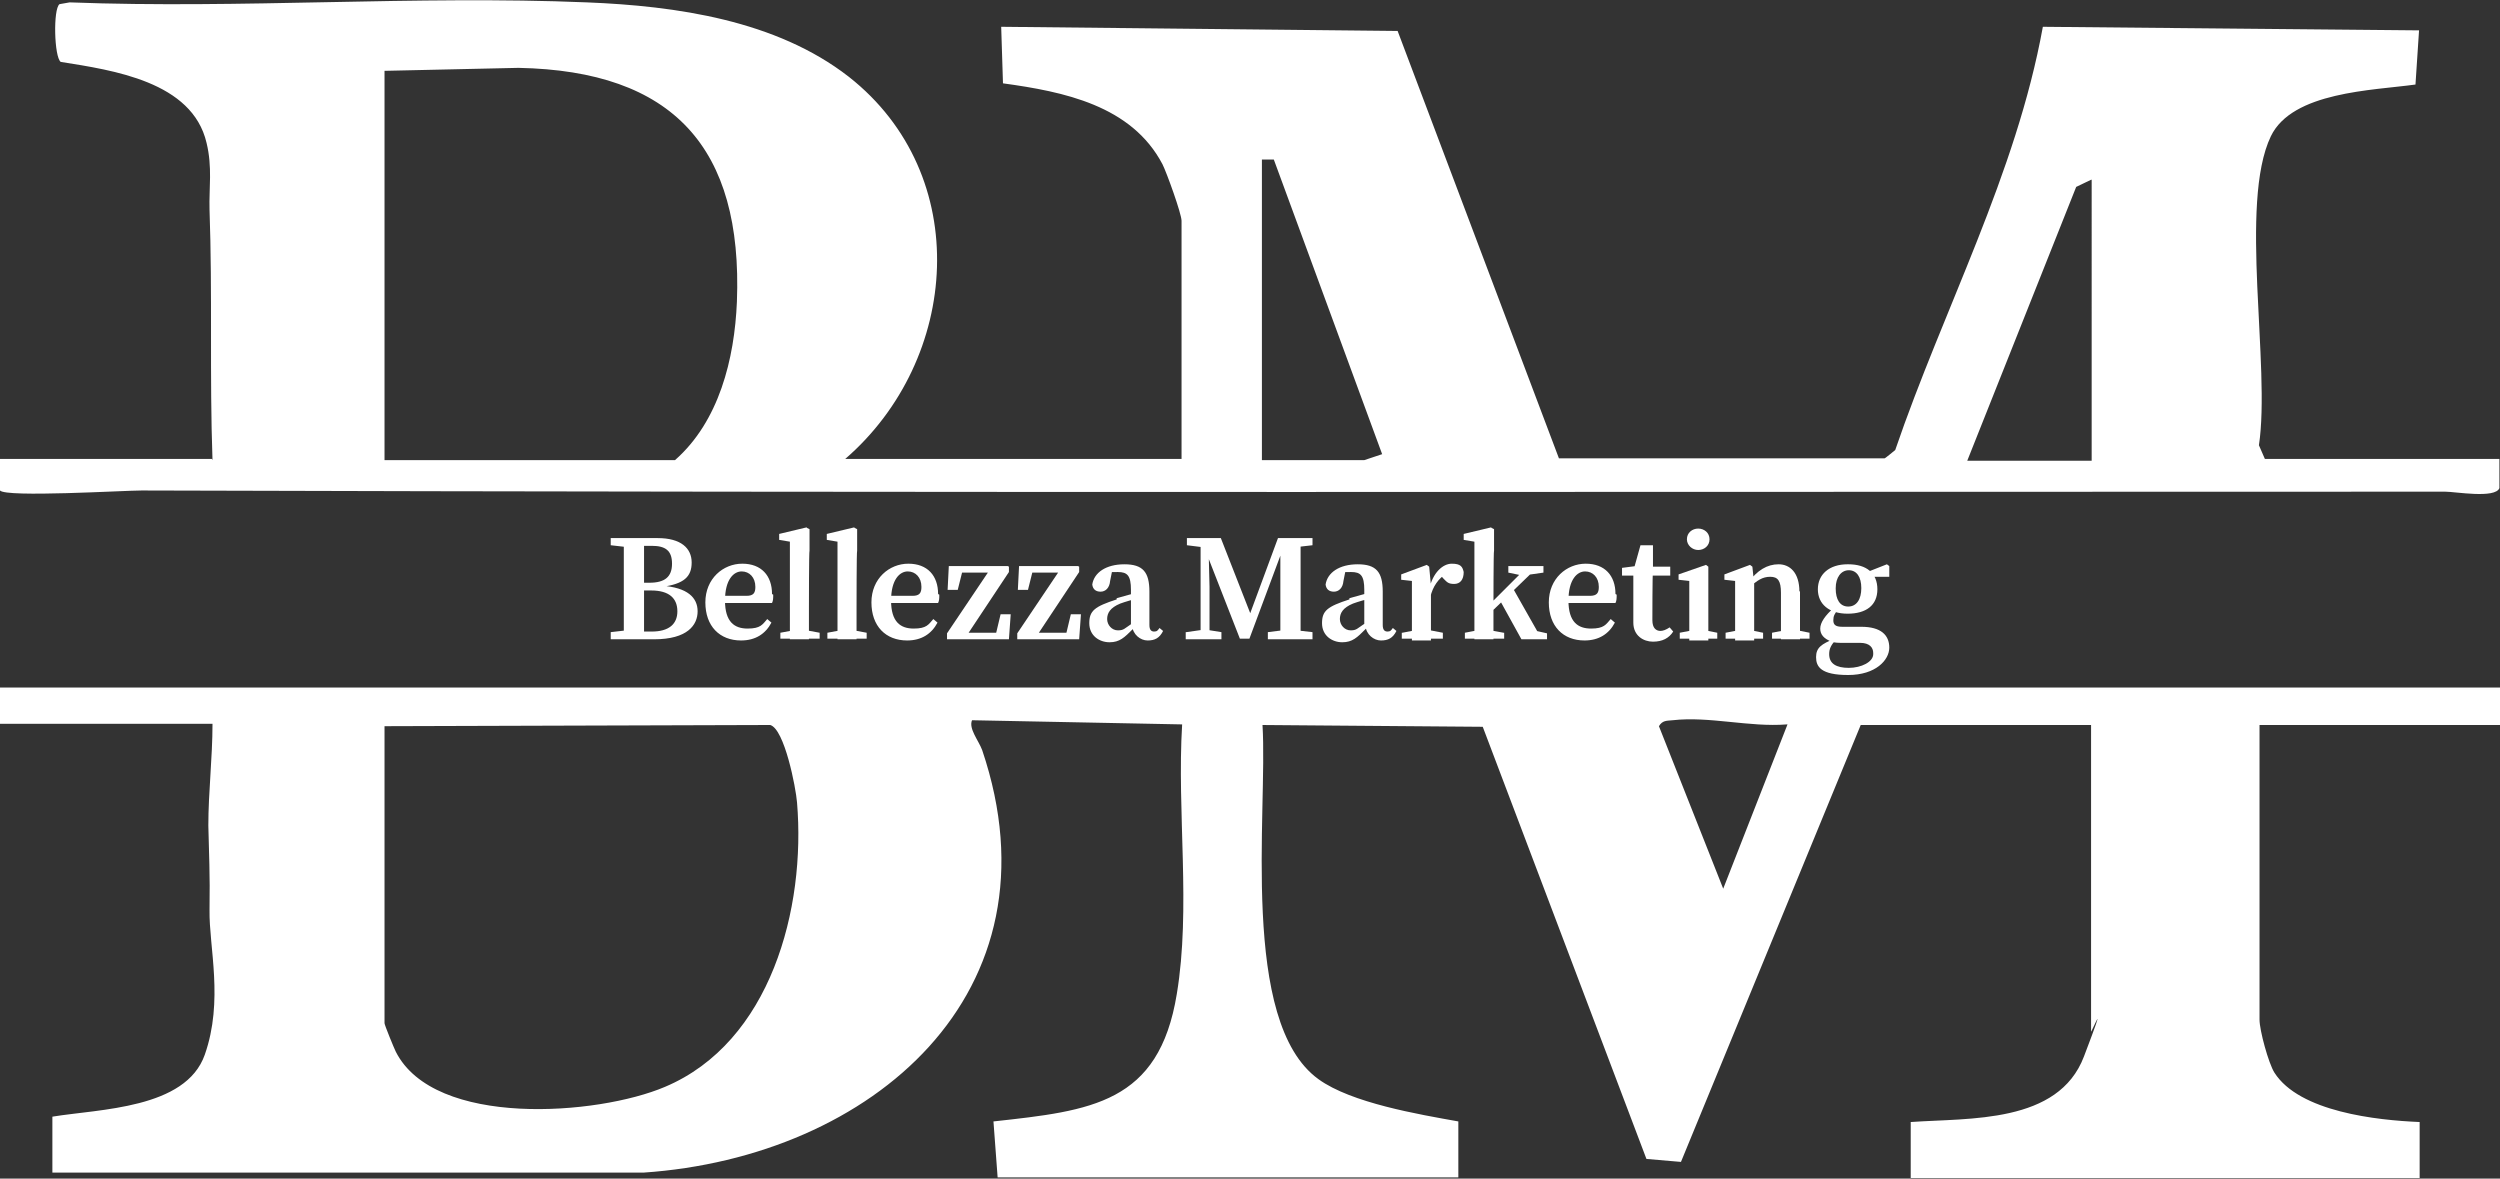 <svg xmlns="http://www.w3.org/2000/svg" id="Camada_1" viewBox="0 0 420 198"><rect x="0" y="0" width="420" height="198" fill="#333333" stroke="none"/><defs><style>      .st0 {        fill: #fff;      }    </style></defs><g><path class="st0" d="M420,115.7v6.1s-40.4,0-40.4,0v49.5c0,1.8,1.5,7.3,2.5,8.9,4.2,6.6,17.2,8,24.4,8.3v9.4h-85.5v-9.4c9.9-.7,24.8.3,29.1-11s1.2-3.9,1.2-4.2v-51.5h-38.7s-30.2,73.4-30.2,73.4l-5.8-.5-27.5-72.6-37-.3c.9,14.6-3.9,49.9,9.4,59.5,5.5,4,16.8,5.9,23.5,7.1v9.4h-77.4l-.7-9.4c16.4-1.8,27.8-3,30.8-21.4,2.4-14.4,0-30.6.9-45.3l-35.3-.7c-.6,1.4,1.1,3.4,1.7,5,13.8,40.8-18.6,68.4-56.9,71H8.8s0-9.4,0-9.4c7.9-1.3,22.4-1.3,25.6-10.4s.7-18.1.8-24.3-.1-9.5-.2-14.2c0-5.6.7-11.4.7-17.1H0s0-6.1,0-6.1h420ZM64.6,122.1v49.8c0,.3,1.6,4.2,1.9,4.8,6.5,12.8,33.9,10.7,45.2,5.9,17.8-7.5,23.7-30,22.2-47.8-.2-2.5-2.1-12.3-4.5-13l-64.8.2ZM300.2,121.7c-6.3.5-13-1.4-19.2-.7-1,.1-1.7,0-2.3,1l10.8,27.3,10.8-27.6Z"></path><path class="st0" d="M35.7,77.3c-.5-14.1,0-28.1-.5-42.1-.1-3.6.5-7.1-.5-11.2-2.4-10.3-15.7-12.2-24.5-13.6-1.1-.8-1.3-8.9-.2-9.7l1.7-.3c28.9,1.1,58-1.2,86.9,0,15,.6,31.8,3,44,12.5,21,16.5,18.7,47.5-.6,64.2h56.5s0-40,0-40c0-1.2-2.5-8.1-3.2-9.5-5.2-9.9-16.6-12.2-26.8-13.6l-.3-9.5,66.6.7,27.1,71.8h54.7c0,.1,1.8-1.4,1.8-1.4,8.1-23.7,20.3-46.3,24.8-71.1l63.2.6-.6,9.1c-7.2,1-20.7,1.2-24.3,8.7-5.4,11.3,0,38.7-2,51.9l1,2.3h39.4v4.9c-.7,1.8-7.4.6-9.1.6-129,0-258.3.2-387-.2-3,0-22.8,1.2-23.8,0v-5.3c0,0,35.6,0,35.6,0ZM64.6,12v65.3h48.8c7.4-6.5,10-17,10.4-26.6,1-25.9-10.7-38.8-36.7-39.3l-22.5.5ZM212,26.8v50.5h17.2l3-1-18.2-49.5h-2ZM351.3,30.2l-2.5,1.2-18.3,46h20.9V30.2Z"></path></g><g><g><path class="st0" d="M102.6,91.6v-1.2h3.8v1.6h-.3l-3.5-.4ZM106.4,105.8v1.6h-3.8v-1.2l3.5-.4h.3ZM104.8,98.4c0-2.6,0-5.3,0-8h3.4c0,2.6,0,5.3,0,8v.8c0,2.9,0,5.6,0,8.2h-3.4c0-2.6,0-5.3,0-8v-1ZM106.4,97.9h2.7c2.6,0,3.8-1,3.8-3.2s-1.1-3-3.4-3h-3v-1.3h4c3.9,0,5.7,1.7,5.7,4.1s-1.3,3.6-5,4.1v-.2c4.3.3,6,2,6,4.3s-1.7,4.7-7.3,4.7h-3.3v-1.3h2.9c2.8,0,4.3-1.2,4.3-3.4s-1.4-3.5-4.4-3.5h-2.8v-1.3Z"></path><path class="st0" d="M129.9,99.9c0,.6,0,1-.2,1.4h-9.7v-1.2h5.4c1.2,0,1.5-.5,1.5-1.5,0-1.6-1-2.6-2.3-2.6s-2.8,1.3-2.8,4.9,1.6,4.7,3.8,4.7,2.5-.7,3.3-1.6l.7.6c-1,1.9-2.7,3-5.1,3-3.6,0-6-2.4-6-6.4s3-6.5,6.2-6.5,5,2,5,5.1Z"></path><path class="st0" d="M135.6,88.7l.4.2v3.6c-.1,0-.1,9.5-.1,9.5,0,1.8,0,3.6,0,5.4h-3.2c0-1.8,0-3.6,0-5.4v-11l-1.8-.3v-1l4.6-1.1ZM137.7,106.3v1h-6.6v-1l2.7-.5h1.2l2.7.5Z"></path><path class="st0" d="M143.6,88.7l.4.2v3.6c-.1,0-.1,9.5-.1,9.5,0,1.8,0,3.6,0,5.4h-3.2c0-1.8,0-3.6,0-5.4v-11l-1.8-.3v-1l4.6-1.1ZM145.6,106.3v1h-6.6v-1l2.7-.5h1.2l2.7.5Z"></path><path class="st0" d="M157.8,99.9c0,.6,0,1-.2,1.4h-9.7v-1.2h5.4c1.2,0,1.5-.5,1.5-1.5,0-1.6-1-2.6-2.3-2.6s-2.8,1.3-2.8,4.9,1.6,4.7,3.8,4.7,2.5-.7,3.3-1.6l.7.6c-1,1.9-2.7,3-5.1,3-3.6,0-6-2.4-6-6.4s3-6.5,6.2-6.5,5,2,5,5.1Z"></path><path class="st0" d="M169.5,95.2v.9l-7.5,11.3v-1.1h6.6l-1.5,1.1,1-4.2h1.7l-.3,4.2h-10.4v-1l7.6-11.3v1.1h-6.1l1.3-1.1-1,4h-1.7c0-.1.2-4,.2-4h9.9Z"></path><path class="st0" d="M181.3,95.2v.9l-7.5,11.3v-1.1h6.6l-1.5,1.1,1-4.2h1.7l-.3,4.2h-10.4v-1l7.6-11.3v1.1h-6.1l1.3-1.1-1,4h-1.7c0-.1.2-4,.2-4h9.9Z"></path><path class="st0" d="M187.6,100.5c1.1-.3,2.8-.8,4-1.1v1c-1.2.3-2.6.7-3.4,1-1.7.7-2.2,1.6-2.2,2.6s.8,1.9,1.8,1.9,1.1-.3,2.3-1.1l.8-.6.3.5-.9,1c-1.4,1.4-2.2,2.2-3.9,2.2s-3.4-1.1-3.4-3.2.9-2.8,4.6-4ZM190,105.2v-6.1c0-2.4-.6-3-2.2-3s-1.3,0-2.3.4l1.4-.9-.4,2c-.1,1.2-.8,1.8-1.6,1.8s-1.3-.4-1.4-1.2c.3-2,2.3-3.4,5.4-3.4s4.2,1.3,4.2,4.6v5.6c0,.8.3,1.1.8,1.1s.6-.2.9-.6l.6.5c-.6,1.2-1.4,1.6-2.6,1.6s-2.5-1-2.6-2.5Z"></path></g><g><path class="st0" d="M199.3,106.2l2.8-.4h.6l2.5.4v1.2h-6v-1.2ZM199.4,90.4h3.5v1.6s-.3,0-.3,0l-3.2-.4v-1.2ZM201.7,90.4h1.3l.2,8.2v8.7h-1.5v-16.9ZM201.8,90.4h3.3l5.4,13.8h-.9l5.1-13.8h1.5l-6.3,16.9h-1.6l-6.6-16.9ZM213,106.2l3.2-.4h.8l3.5.4v1.2h-7.5v-1.2ZM215.1,99.7v-9.3h3.4c0,2.6,0,5.3,0,7.9v1.1c0,2.6,0,5.3,0,7.9h-3.4c0-2.6,0-5.3,0-7.6ZM216.7,90.4h3.8v1.2l-3.5.4h-.3v-1.6Z"></path><path class="st0" d="M226.7,100.5c1.1-.3,2.8-.8,4-1.1v1c-1.2.3-2.6.7-3.4,1-1.7.7-2.2,1.6-2.2,2.6s.8,1.9,1.8,1.9,1.1-.3,2.3-1.1l.8-.6.3.5-.9,1c-1.4,1.4-2.2,2.2-3.9,2.2s-3.4-1.1-3.4-3.2.9-2.8,4.6-4ZM229.2,105.2v-6.1c0-2.4-.6-3-2.2-3s-1.3,0-2.3.4l1.4-.9-.4,2c-.1,1.2-.8,1.8-1.6,1.8s-1.3-.4-1.4-1.2c.3-2,2.3-3.4,5.4-3.4s4.2,1.3,4.2,4.6v5.6c0,.8.3,1.1.8,1.1s.6-.2.9-.6l.6.5c-.6,1.2-1.4,1.6-2.6,1.6s-2.5-1-2.6-2.5Z"></path><path class="st0" d="M237.2,102v-1.3c0-1.4,0-2.1,0-3.1l-1.8-.2v-.9l4.3-1.6.4.3.3,3.2v3.8c0,1.6,0,4.2,0,5.4h-3.2c0-1.1,0-3.8,0-5.4ZM235.6,106.3l2.6-.5h1.6l2.6.5v1h-6.9v-1ZM238.9,98.6h1.7l-.5.4c.6-2.8,2.3-4.3,3.8-4.3s1.8.5,2,1.4c0,1.3-.6,2-1.6,2s-1.2-.3-1.8-.9l-.7-.8h1.1c-1.2.8-2.2,2.1-2.6,3.9h-1.4v-1.7Z"></path><path class="st0" d="M250.6,88.7l.4.2v3.6c-.1,0-.1,9.4-.1,9.4,0,1.7,0,4,0,5.5h-3.2c0-1.4,0-3.7,0-5.4v-11l-1.8-.3v-1l4.6-1.1ZM252.7,106.3v1h-6.6v-1l2.6-.5h1.2l2.7.5ZM258.4,95.2l-9.1,8.8v-1.5l7.3-7.3h1.8ZM256.8,105.7l3.1.7v1h-4.3l-3.7-6.7,2.2-2,4.7,8.3-2-1.3ZM255.8,96.7l-2.4-.5v-1.1h5.9v1.1l-2.8.4h-.7Z"></path><path class="st0" d="M271.6,99.9c0,.6,0,1-.2,1.4h-9.7v-1.2h5.4c1.2,0,1.5-.5,1.5-1.5,0-1.6-1-2.6-2.3-2.6s-2.8,1.3-2.8,4.9,1.6,4.7,3.8,4.7,2.5-.7,3.3-1.6l.7.6c-1,1.9-2.7,3-5.1,3-3.6,0-6-2.4-6-6.4s3-6.5,6.2-6.5,5,2,5,5.1Z"></path><path class="st0" d="M278.9,106c.5,0,1-.2,1.6-.6l.6.7c-.7,1.1-1.8,1.7-3.4,1.7s-3.3-1-3.3-3.2,0-1.4,0-2.4v-5.5h-1.9v-1.3l3.1-.4-1.2.9,1.2-4.3h2.1v4.5c-.1,0-.1,8.1-.1,8.1,0,1.3.6,1.8,1.4,1.8ZM280.6,95.2v1.5h-4.6v-1.5h4.6Z"></path><path class="st0" d="M283.8,107.4c0-1.1,0-3.8,0-5.4v-1.2c0-1.4,0-2.2,0-3.2l-1.8-.2v-.9l4.6-1.6.4.3v3.6c0,0,0,3.4,0,3.4,0,1.6,0,4.2,0,5.4h-3.2ZM288.5,106.3v1h-6.3v-1l2.6-.5h1.2l2.5.5ZM283.4,90.6c0-1.1.9-1.8,1.9-1.8s1.9.7,1.9,1.8-.9,1.8-1.9,1.8-1.9-.8-1.9-1.8Z"></path><path class="st0" d="M291.5,107.4c0-1.1,0-3.8,0-5.4v-1.3c0-1.4,0-2.1,0-3.1l-1.8-.2v-.9l4.3-1.6.4.3.3,2.9v4.1c0,1.6,0,4.2,0,5.4h-3.2ZM296.2,106.3v1h-6.3v-1l2.6-.5h1.2l2.5.5ZM302.4,99.3v2.7c0,1.6,0,4.2,0,5.4h-3.2c0-1.1,0-3.7,0-5.4v-2.4c0-2-.5-2.7-1.8-2.7s-2.2.6-3.5,1.8h-.7v-1.4h1.5l-1,.6c1.5-2.1,3.2-3.1,5.1-3.1s3.5,1.4,3.5,4.6ZM301.5,105.8l2.5.5v1h-6.3v-1l2.6-.5h1.2Z"></path><path class="st0" d="M314.7,109.7c0-.9-.6-1.7-2.2-1.7h-2.8c-.8,0-1.5,0-2-.2h0c-1.3-.5-1.9-1.2-1.9-2.2s.8-2.2,2.4-3.6l.6.4c-.6.7-.8,1.1-.8,1.8s.3,1.1,1.5,1.1h3.2c3.3,0,4.7,1.4,4.7,3.5s-2.3,4.6-6.9,4.6-5.4-1.4-5.4-3,.9-2.2,3.1-3.1l.2.2c-.8.9-1.1,1.5-1.1,2.4,0,1.6,1.2,2.3,3.3,2.3s4.1-1,4.1-2.3ZM310.5,94.8c3.1,0,4.9,1.5,4.9,4.2s-1.9,4.1-5,4.1-5-1.6-5-4.1,1.9-4.2,5-4.2ZM308.4,98.9c0,1.8.7,3,2.1,3s2.2-1.2,2.2-3.1-.8-3-2.1-3-2.2,1.2-2.2,3ZM317,94.8l.4.3v1.8h-3.7v-.8l3.3-1.3Z"></path></g></g></svg>